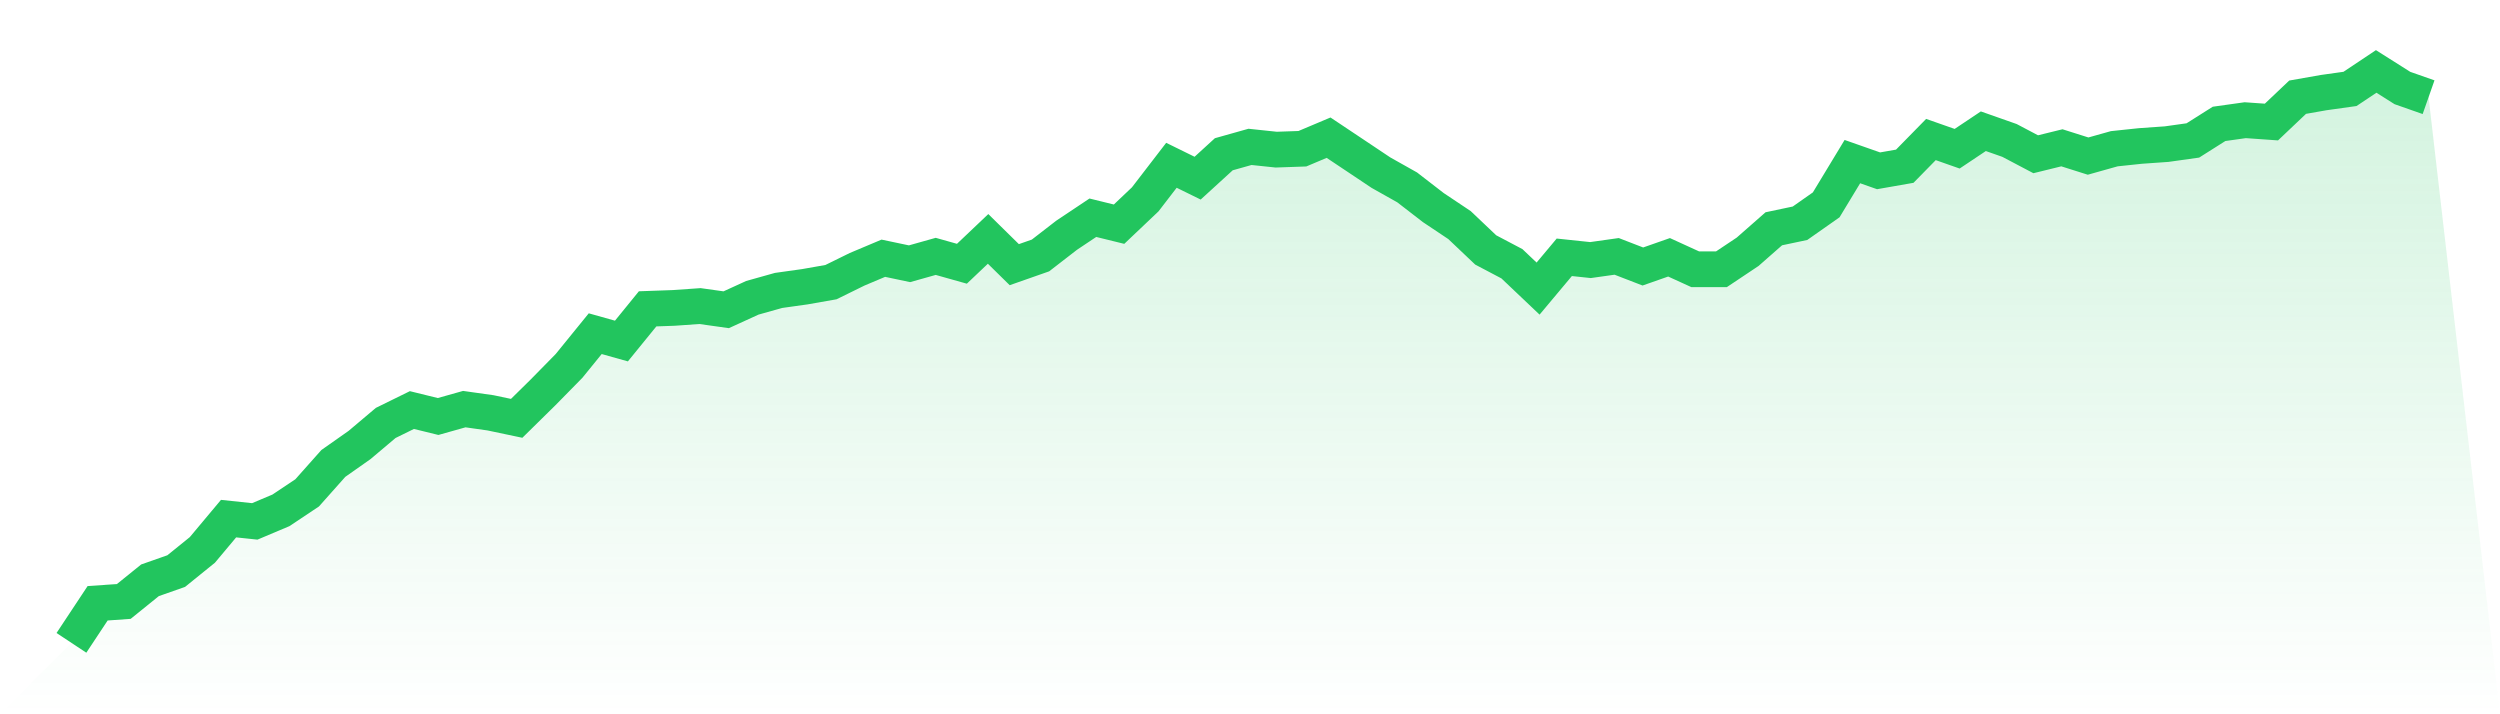 <svg viewBox="0 0 140 40" xmlns="http://www.w3.org/2000/svg">
<defs>
<linearGradient id="gradient" x1="0" x2="0" y1="0" y2="1">
<stop offset="0%" stop-color="#22c55e" stop-opacity="0.2"/>
<stop offset="100%" stop-color="#22c55e" stop-opacity="0"/>
</linearGradient>
</defs>
<path d="M4,36 L4,36 L5.467,33.784 L6.933,33.681 L8.4,32.496 L9.867,31.981 L11.333,30.795 L12.8,29.043 L14.267,29.198 L15.733,28.58 L17.2,27.601 L18.667,25.952 L20.133,24.921 L21.6,23.684 L23.067,22.963 L24.533,23.324 L26,22.911 L27.467,23.118 L28.933,23.427 L30.4,21.984 L31.867,20.49 L33.333,18.686 L34.8,19.098 L36.267,17.295 L37.733,17.243 L39.2,17.14 L40.667,17.346 L42.133,16.676 L43.6,16.264 L45.067,16.058 L46.533,15.8 L48,15.079 L49.467,14.461 L50.933,14.77 L52.4,14.357 L53.867,14.77 L55.333,13.378 L56.8,14.821 L58.267,14.306 L59.733,13.172 L61.2,12.193 L62.667,12.554 L64.133,11.163 L65.6,9.256 L67.067,9.977 L68.533,8.638 L70,8.225 L71.467,8.38 L72.933,8.329 L74.4,7.71 L75.867,8.689 L77.333,9.668 L78.8,10.493 L80.267,11.626 L81.733,12.605 L83.2,13.997 L84.667,14.77 L86.133,16.161 L87.6,14.409 L89.067,14.564 L90.533,14.357 L92,14.924 L93.467,14.409 L94.933,15.079 L96.4,15.079 L97.867,14.1 L99.333,12.812 L100.8,12.502 L102.267,11.472 L103.733,9.05 L105.2,9.565 L106.667,9.308 L108.133,7.813 L109.6,8.329 L111.067,7.349 L112.533,7.865 L114,8.638 L115.467,8.277 L116.933,8.741 L118.4,8.329 L119.867,8.174 L121.333,8.071 L122.8,7.865 L124.267,6.937 L125.733,6.731 L127.2,6.834 L128.667,5.443 L130.133,5.185 L131.6,4.979 L133.067,4 L134.533,4.928 L136,5.443 L140,40 L0,40 z" fill="url(#gradient)"/>
<path d="M4,36 L4,36 L5.467,33.784 L6.933,33.681 L8.4,32.496 L9.867,31.981 L11.333,30.795 L12.8,29.043 L14.267,29.198 L15.733,28.58 L17.2,27.601 L18.667,25.952 L20.133,24.921 L21.6,23.684 L23.067,22.963 L24.533,23.324 L26,22.911 L27.467,23.118 L28.933,23.427 L30.4,21.984 L31.867,20.49 L33.333,18.686 L34.8,19.098 L36.267,17.295 L37.733,17.243 L39.2,17.14 L40.667,17.346 L42.133,16.676 L43.6,16.264 L45.067,16.058 L46.533,15.8 L48,15.079 L49.467,14.461 L50.933,14.77 L52.4,14.357 L53.867,14.77 L55.333,13.378 L56.8,14.821 L58.267,14.306 L59.733,13.172 L61.2,12.193 L62.667,12.554 L64.133,11.163 L65.6,9.256 L67.067,9.977 L68.533,8.638 L70,8.225 L71.467,8.38 L72.933,8.329 L74.4,7.71 L75.867,8.689 L77.333,9.668 L78.8,10.493 L80.267,11.626 L81.733,12.605 L83.2,13.997 L84.667,14.77 L86.133,16.161 L87.6,14.409 L89.067,14.564 L90.533,14.357 L92,14.924 L93.467,14.409 L94.933,15.079 L96.4,15.079 L97.867,14.1 L99.333,12.812 L100.8,12.502 L102.267,11.472 L103.733,9.05 L105.2,9.565 L106.667,9.308 L108.133,7.813 L109.6,8.329 L111.067,7.349 L112.533,7.865 L114,8.638 L115.467,8.277 L116.933,8.741 L118.4,8.329 L119.867,8.174 L121.333,8.071 L122.8,7.865 L124.267,6.937 L125.733,6.731 L127.2,6.834 L128.667,5.443 L130.133,5.185 L131.6,4.979 L133.067,4 L134.533,4.928 L136,5.443" fill="none" stroke="#22c55e" stroke-width="2"/>
</svg>